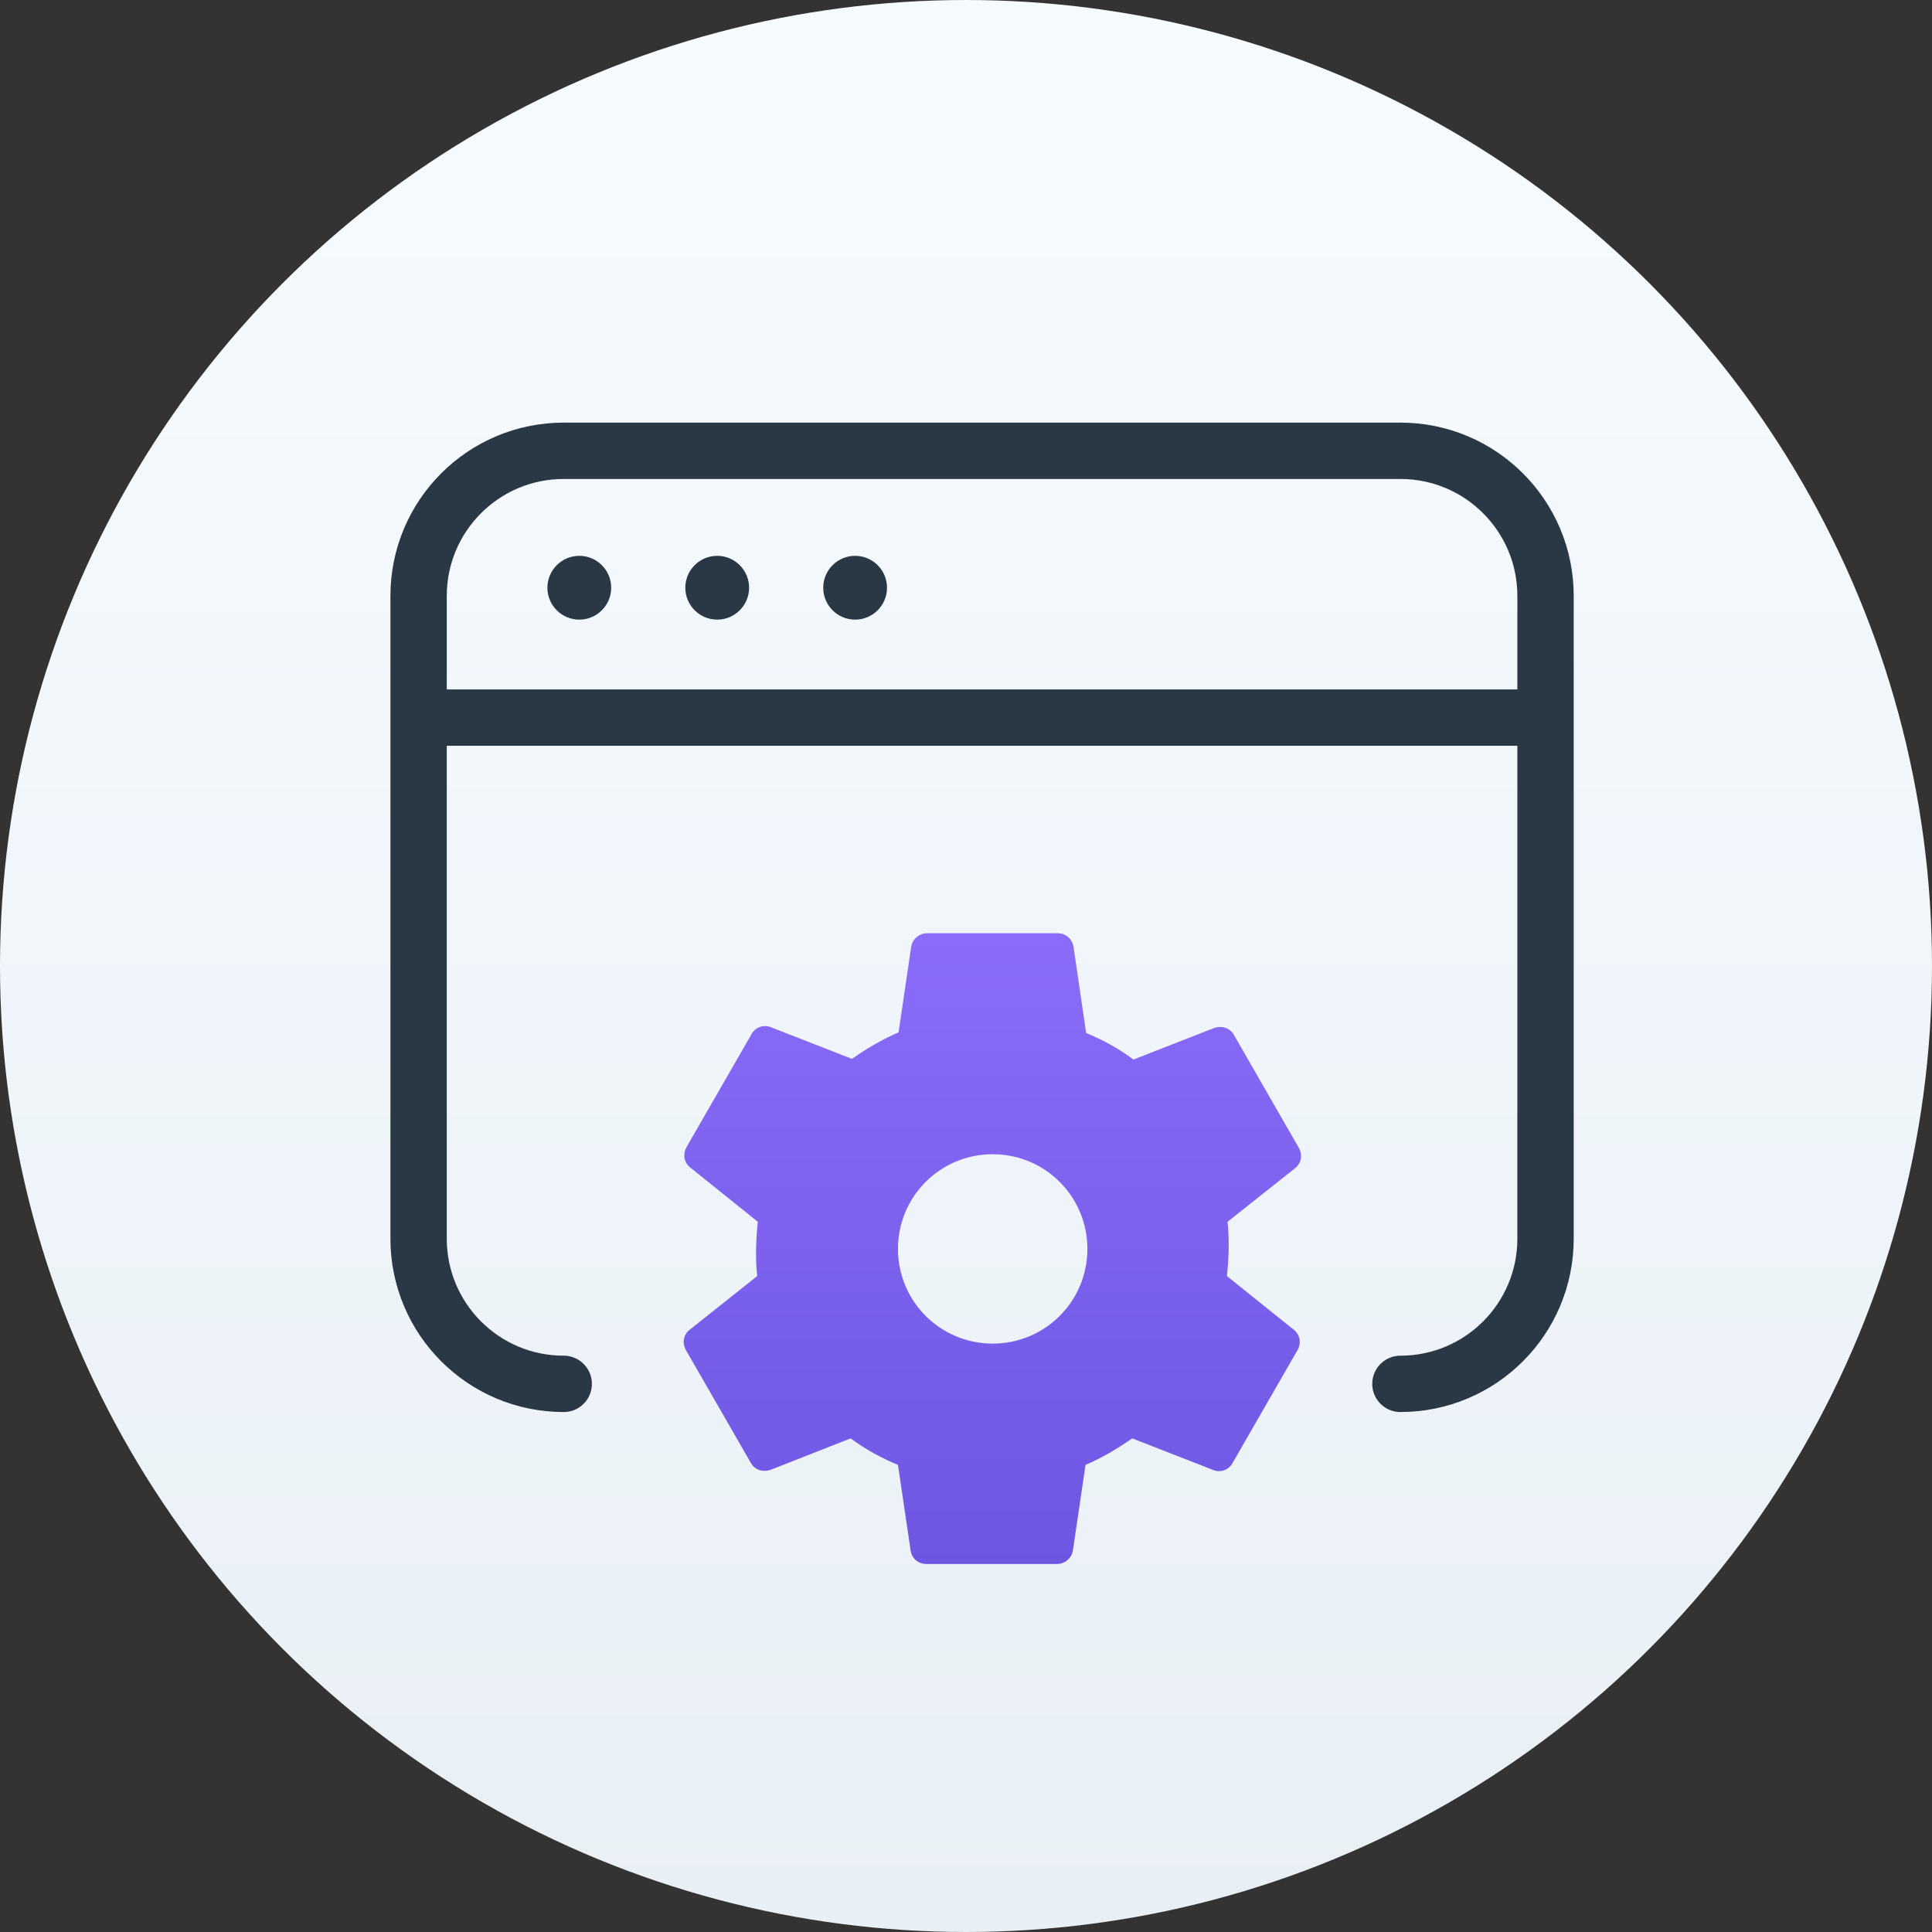 <?xml version="1.0" encoding="UTF-8"?>
<svg width="60px" height="60px" viewBox="0 0 60 60" version="1.1" xmlns="http://www.w3.org/2000/svg" xmlns:xlink="http://www.w3.org/1999/xlink">
    <rect x="0" y="0" width="60" height="60" fill="#333333" stroke="none"/>
    <title>Group 11</title>
    <defs>
        <linearGradient x1="50%" y1="0%" x2="50%" y2="100%" id="linearGradient-1">
            <stop stop-color="#F6FBFF" offset="0%"></stop>
            <stop stop-color="#E9F0F5" offset="100%"></stop>
        </linearGradient>
        <linearGradient x1="50%" y1="0%" x2="50%" y2="100%" id="linearGradient-2">
            <stop stop-color="#8A6CF9" offset="0%"></stop>
            <stop stop-color="#6D57E2" offset="100%"></stop>
        </linearGradient>
    </defs>
    <g id="Page-1" stroke="none" stroke-width="1" fill="none" fill-rule="evenodd">
        <g id="Group-11" transform="translate(0, -0)">
            <circle id="Oval" fill="url(#linearGradient-1)" cx="30" cy="30" r="30"></circle>
            <g id="Group-13" transform="translate(13, 14)">
                <path d="M4.507,28.977 C2.017,28.977 0,26.959 0,24.47 L0,4.506 C0,2.018 2.017,-6.60377358e-05 4.507,-6.60377358e-05 L30.491,-6.60377358e-05 C32.98,-6.60377358e-05 34.998,2.018 34.998,4.506 L34.998,24.47 C34.998,26.959 32.98,28.977 30.491,28.977" id="Stroke-1" stroke="#2A3846" stroke-width="1.75" stroke-linecap="round"></path>
                <line x1="34.998" y1="8.286" x2="0" y2="8.286" id="Stroke-3" stroke="#2A3846" stroke-width="1.75"></line>
                <path d="M17.828,27.727 C16.201,27.727 14.887,26.415 14.887,24.786 C14.887,23.159 16.201,21.845 17.828,21.845 C19.457,21.845 20.77,23.159 20.77,24.786 C20.77,26.415 19.457,27.727 17.828,27.727 L17.828,27.727 Z M25.104,25.63 C25.162,25.06 25.182,24.493 25.122,23.944 L27.222,22.278 C27.418,22.12 27.455,21.864 27.338,21.65 L25.32,18.14 C25.201,17.924 24.946,17.845 24.711,17.924 L22.201,18.905 C21.749,18.57 21.259,18.297 20.731,18.081 L20.34,15.413 C20.299,15.159 20.102,14.983 19.849,14.983 L15.789,14.983 C15.554,14.983 15.338,15.159 15.299,15.396 L14.906,18.061 C14.398,18.277 13.908,18.57 13.457,18.884 L10.945,17.903 C10.71,17.807 10.456,17.903 10.338,18.119 L8.318,21.629 C8.201,21.845 8.239,22.1 8.436,22.258 L10.535,23.944 C10.477,24.512 10.456,25.081 10.515,25.63 L8.417,27.298 C8.22,27.453 8.182,27.708 8.299,27.924 L10.319,31.433 C10.437,31.649 10.692,31.727 10.926,31.649 L13.416,30.67 C13.867,31.002 14.357,31.276 14.887,31.493 L15.281,34.159 C15.318,34.396 15.515,34.571 15.77,34.571 L19.829,34.571 C20.064,34.571 20.278,34.396 20.319,34.159 L20.712,31.493 C21.223,31.276 21.712,30.982 22.162,30.67 L24.671,31.649 C24.908,31.748 25.162,31.649 25.279,31.433 L27.298,27.924 C27.418,27.708 27.377,27.453 27.182,27.298 L25.104,25.63 Z" id="Fill-5" fill="url(#linearGradient-2)"></path>
                <path d="M5.981,4.252 C5.981,4.799 5.537,5.243 4.991,5.243 C4.444,5.243 4,4.799 4,4.252 C4,3.706 4.444,3.262 4.991,3.262 C5.537,3.262 5.981,3.706 5.981,4.252 Z" id="Stroke-7" fill="#2A3846"></path>
                <path d="M10.264,4.252 C10.264,4.799 9.82,5.243 9.274,5.243 C8.727,5.243 8.283,4.799 8.283,4.252 C8.283,3.706 8.727,3.262 9.274,3.262 C9.82,3.262 10.264,3.706 10.264,4.252 Z" id="Stroke-9" fill="#2A3846"></path>
                <path d="M14.547,4.252 C14.547,4.799 14.103,5.243 13.557,5.243 C13.01,5.243 12.566,4.799 12.566,4.252 C12.566,3.706 13.01,3.262 13.557,3.262 C14.103,3.262 14.547,3.706 14.547,4.252 Z" id="Stroke-11" fill="#2A3846"></path>
            </g>
        </g>
    </g>
</svg>